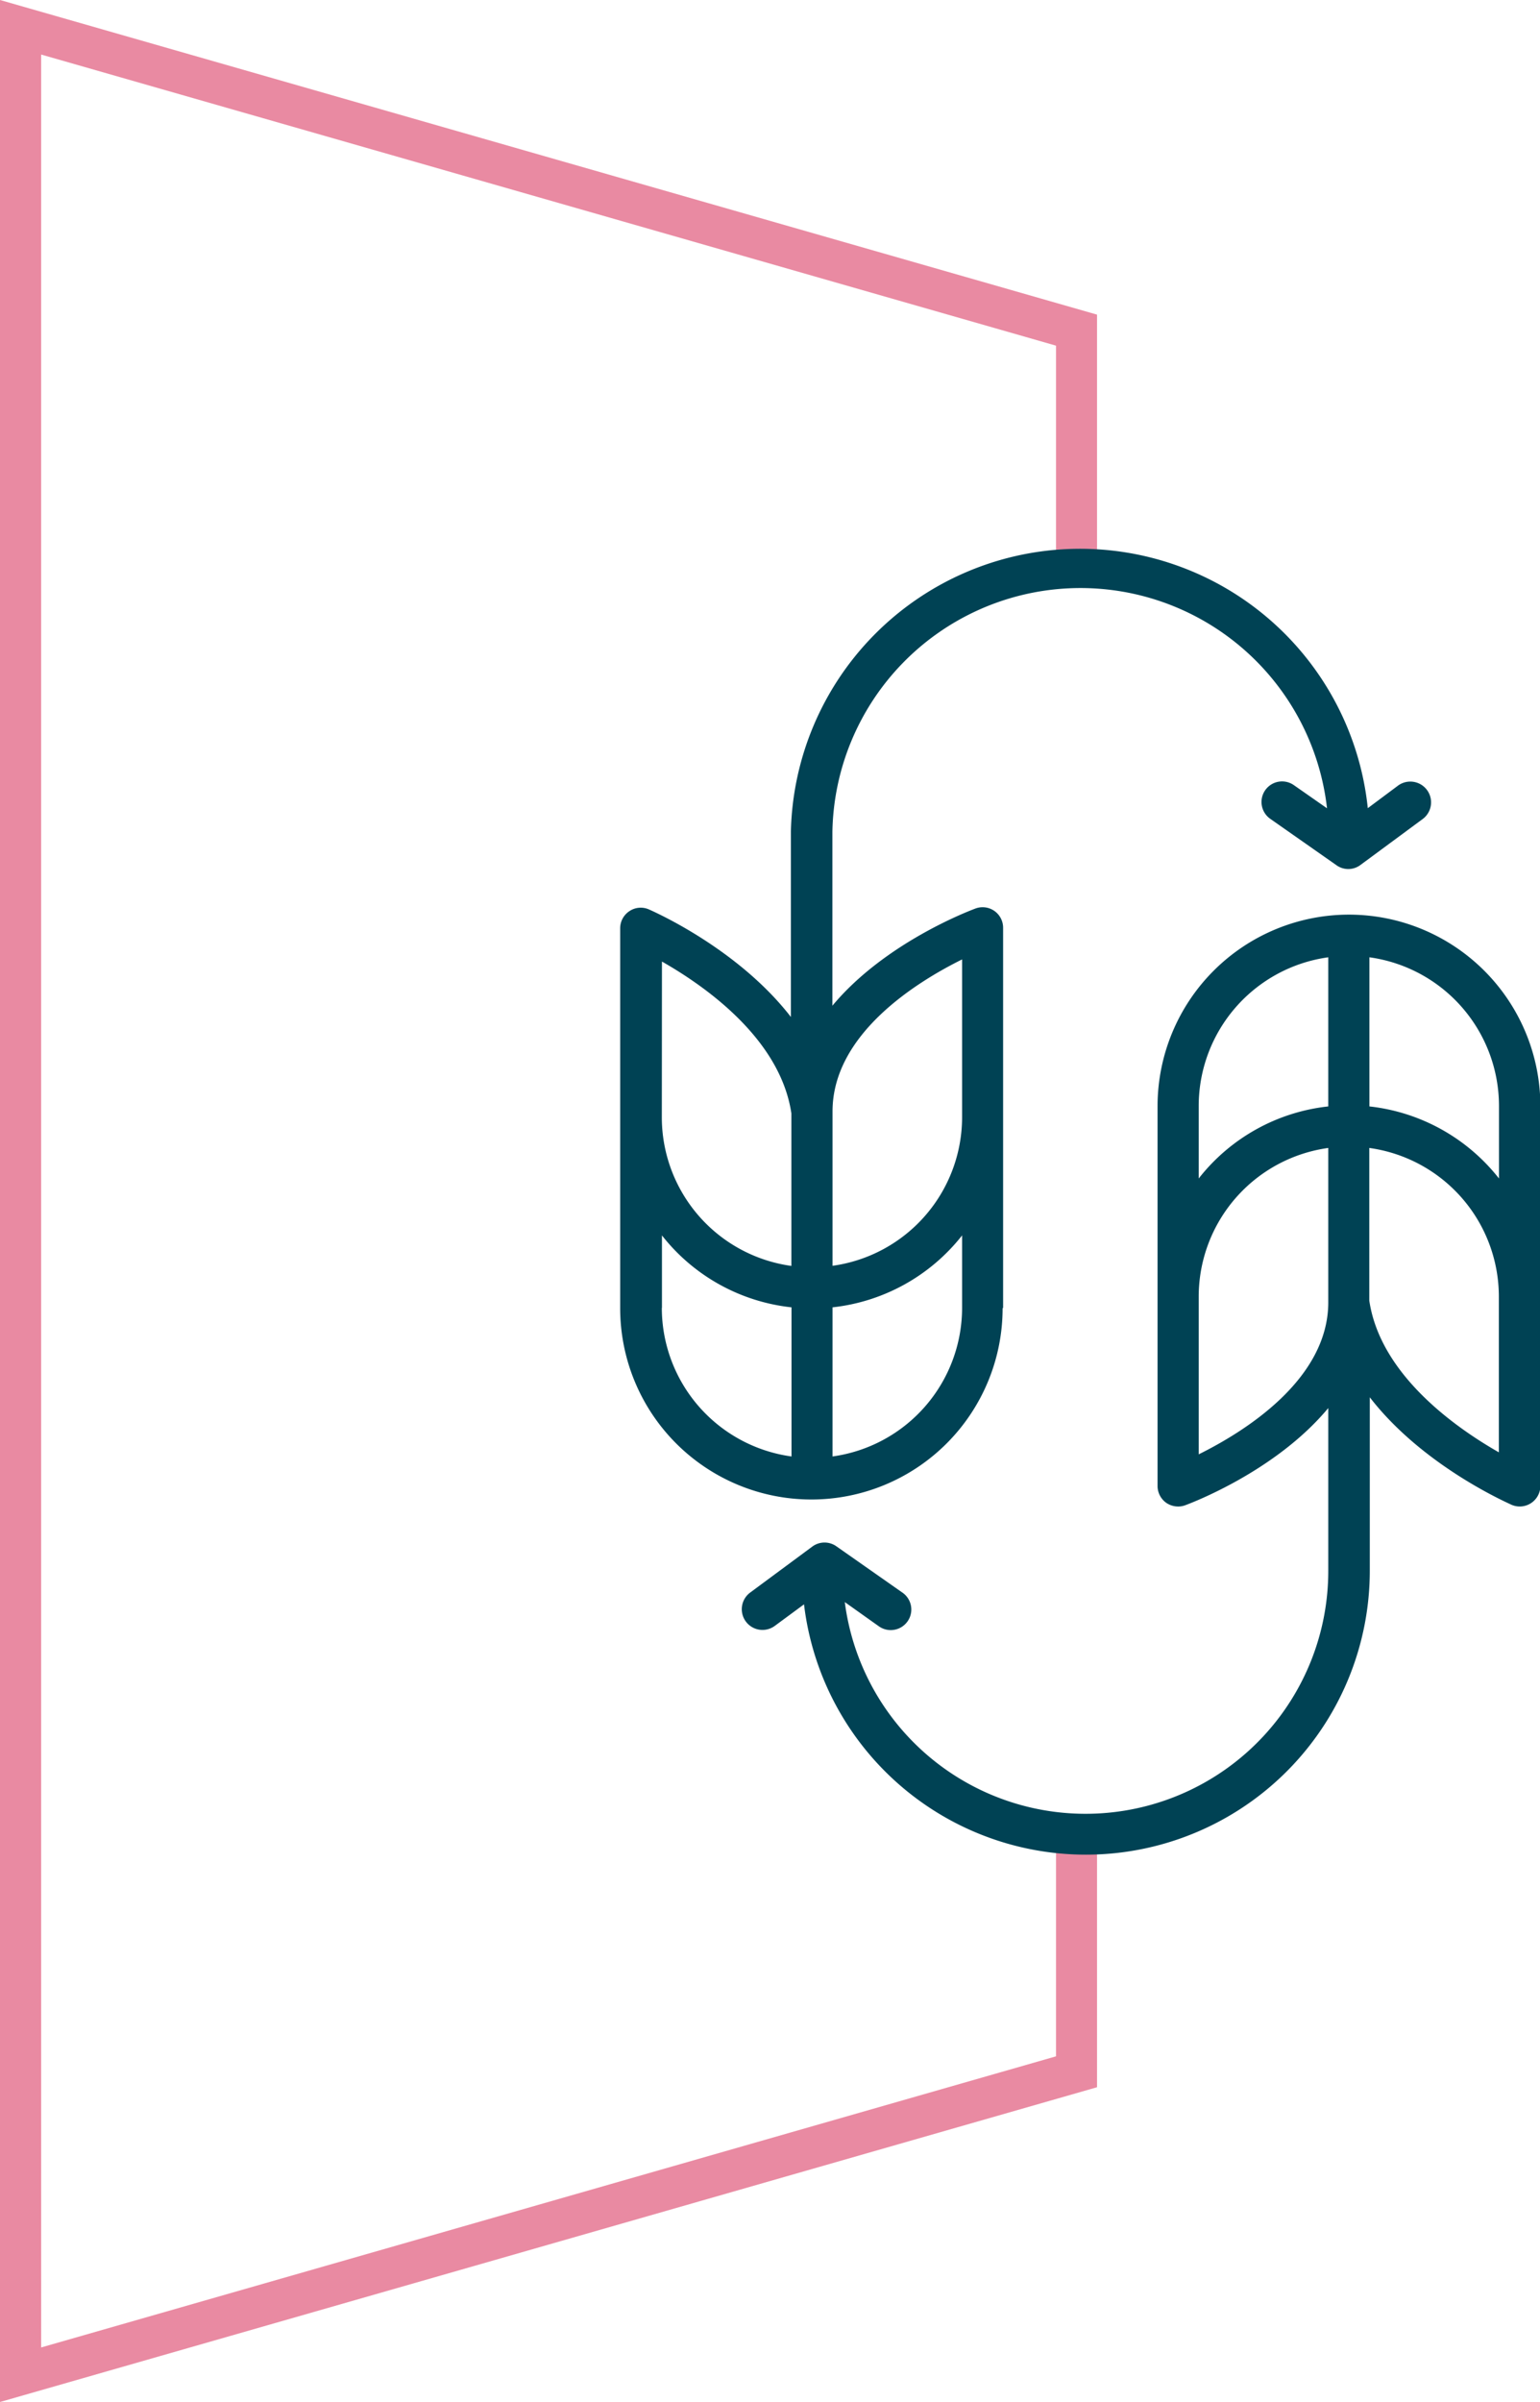 <svg xmlns="http://www.w3.org/2000/svg" viewBox="0 0 123.14 192"><defs><style>.cls-1{fill:#e98aa2;}.cls-2{fill:#004254;}</style></defs><title>Recurso 19</title><g id="Capa_2" data-name="Capa 2"><g id="Capa_1-2" data-name="Capa 1"><polygon class="cls-1" points="0 192 0 0 87.72 25.15 87.72 45.8 84.44 45.8 84.44 27.63 3.29 4.36 3.29 187.64 84.44 164.37 84.44 146.82 87.72 146.82 87.72 166.84 0 192"/><path class="cls-2" d="M107.85,73.11A15.31,15.31,0,0,0,92.56,88.4v30.38a1.65,1.65,0,0,0,.7,1.35,1.68,1.68,0,0,0,.94.29,1.59,1.59,0,0,0,.57-.1c.41-.15,7.23-2.7,11.44-7.77v13a19.41,19.41,0,0,1-38.66,2.51L70.28,130a1.64,1.64,0,0,0,1.89-2.69l-5.28-3.7a1.64,1.64,0,0,0-1.92,0l-5,3.7a1.64,1.64,0,0,0,2,2.64l2.32-1.71a22.7,22.7,0,0,0,45.24-2.69V111.69c4.23,5.48,11,8.43,11.35,8.6a1.65,1.65,0,0,0,2.29-1.51V88.4A15.31,15.31,0,0,0,107.85,73.11Zm-12,15.29a12,12,0,0,1,10.36-11.88V88.44A15.25,15.25,0,0,0,95.85,94.2Zm0,27.85V103.64a12,12,0,0,1,10.36-11.88V104.1C106.21,110.3,99.45,114.47,95.85,116.25Zm24-.16c-3.4-1.94-9.48-6.17-10.36-12.13V91.76a12,12,0,0,1,10.36,11.88ZM109.5,88.44V76.52A12,12,0,0,1,119.86,88.4v5.8A15.3,15.3,0,0,0,109.5,88.44Z"/><path class="cls-2" d="M80.21,104.54V74.17A1.64,1.64,0,0,0,78,72.62c-.42.16-7.23,2.71-11.44,7.77V66.46a19.84,19.84,0,0,1,39.55-1.85l-2.65-1.85a1.64,1.64,0,1,0-1.89,2.69l5.28,3.7a1.62,1.62,0,0,0,1.92,0l5-3.69a1.65,1.65,0,0,0-2-2.65l-2.4,1.79a23.13,23.13,0,0,0-46.13,1.89v14.8c-4.24-5.48-11-8.44-11.36-8.6a1.62,1.62,0,0,0-1.55.14,1.64,1.64,0,0,0-.74,1.37v30.37a15.29,15.29,0,1,0,30.58,0Zm-3.28,0a12,12,0,0,1-10.36,11.88V104.5a15.29,15.29,0,0,0,10.36-5.75Zm0-27.85V89.31a12,12,0,0,1-10.36,11.87V88.84C66.57,82.64,73.32,78.48,76.93,76.69Zm-24,.17C56.32,78.79,62.39,83,63.28,89v12.19A12,12,0,0,1,52.92,89.31Zm0,27.68V98.75a15.24,15.24,0,0,0,10.36,5.75v11.92A12,12,0,0,1,52.92,104.54Z"/></g></g></svg>